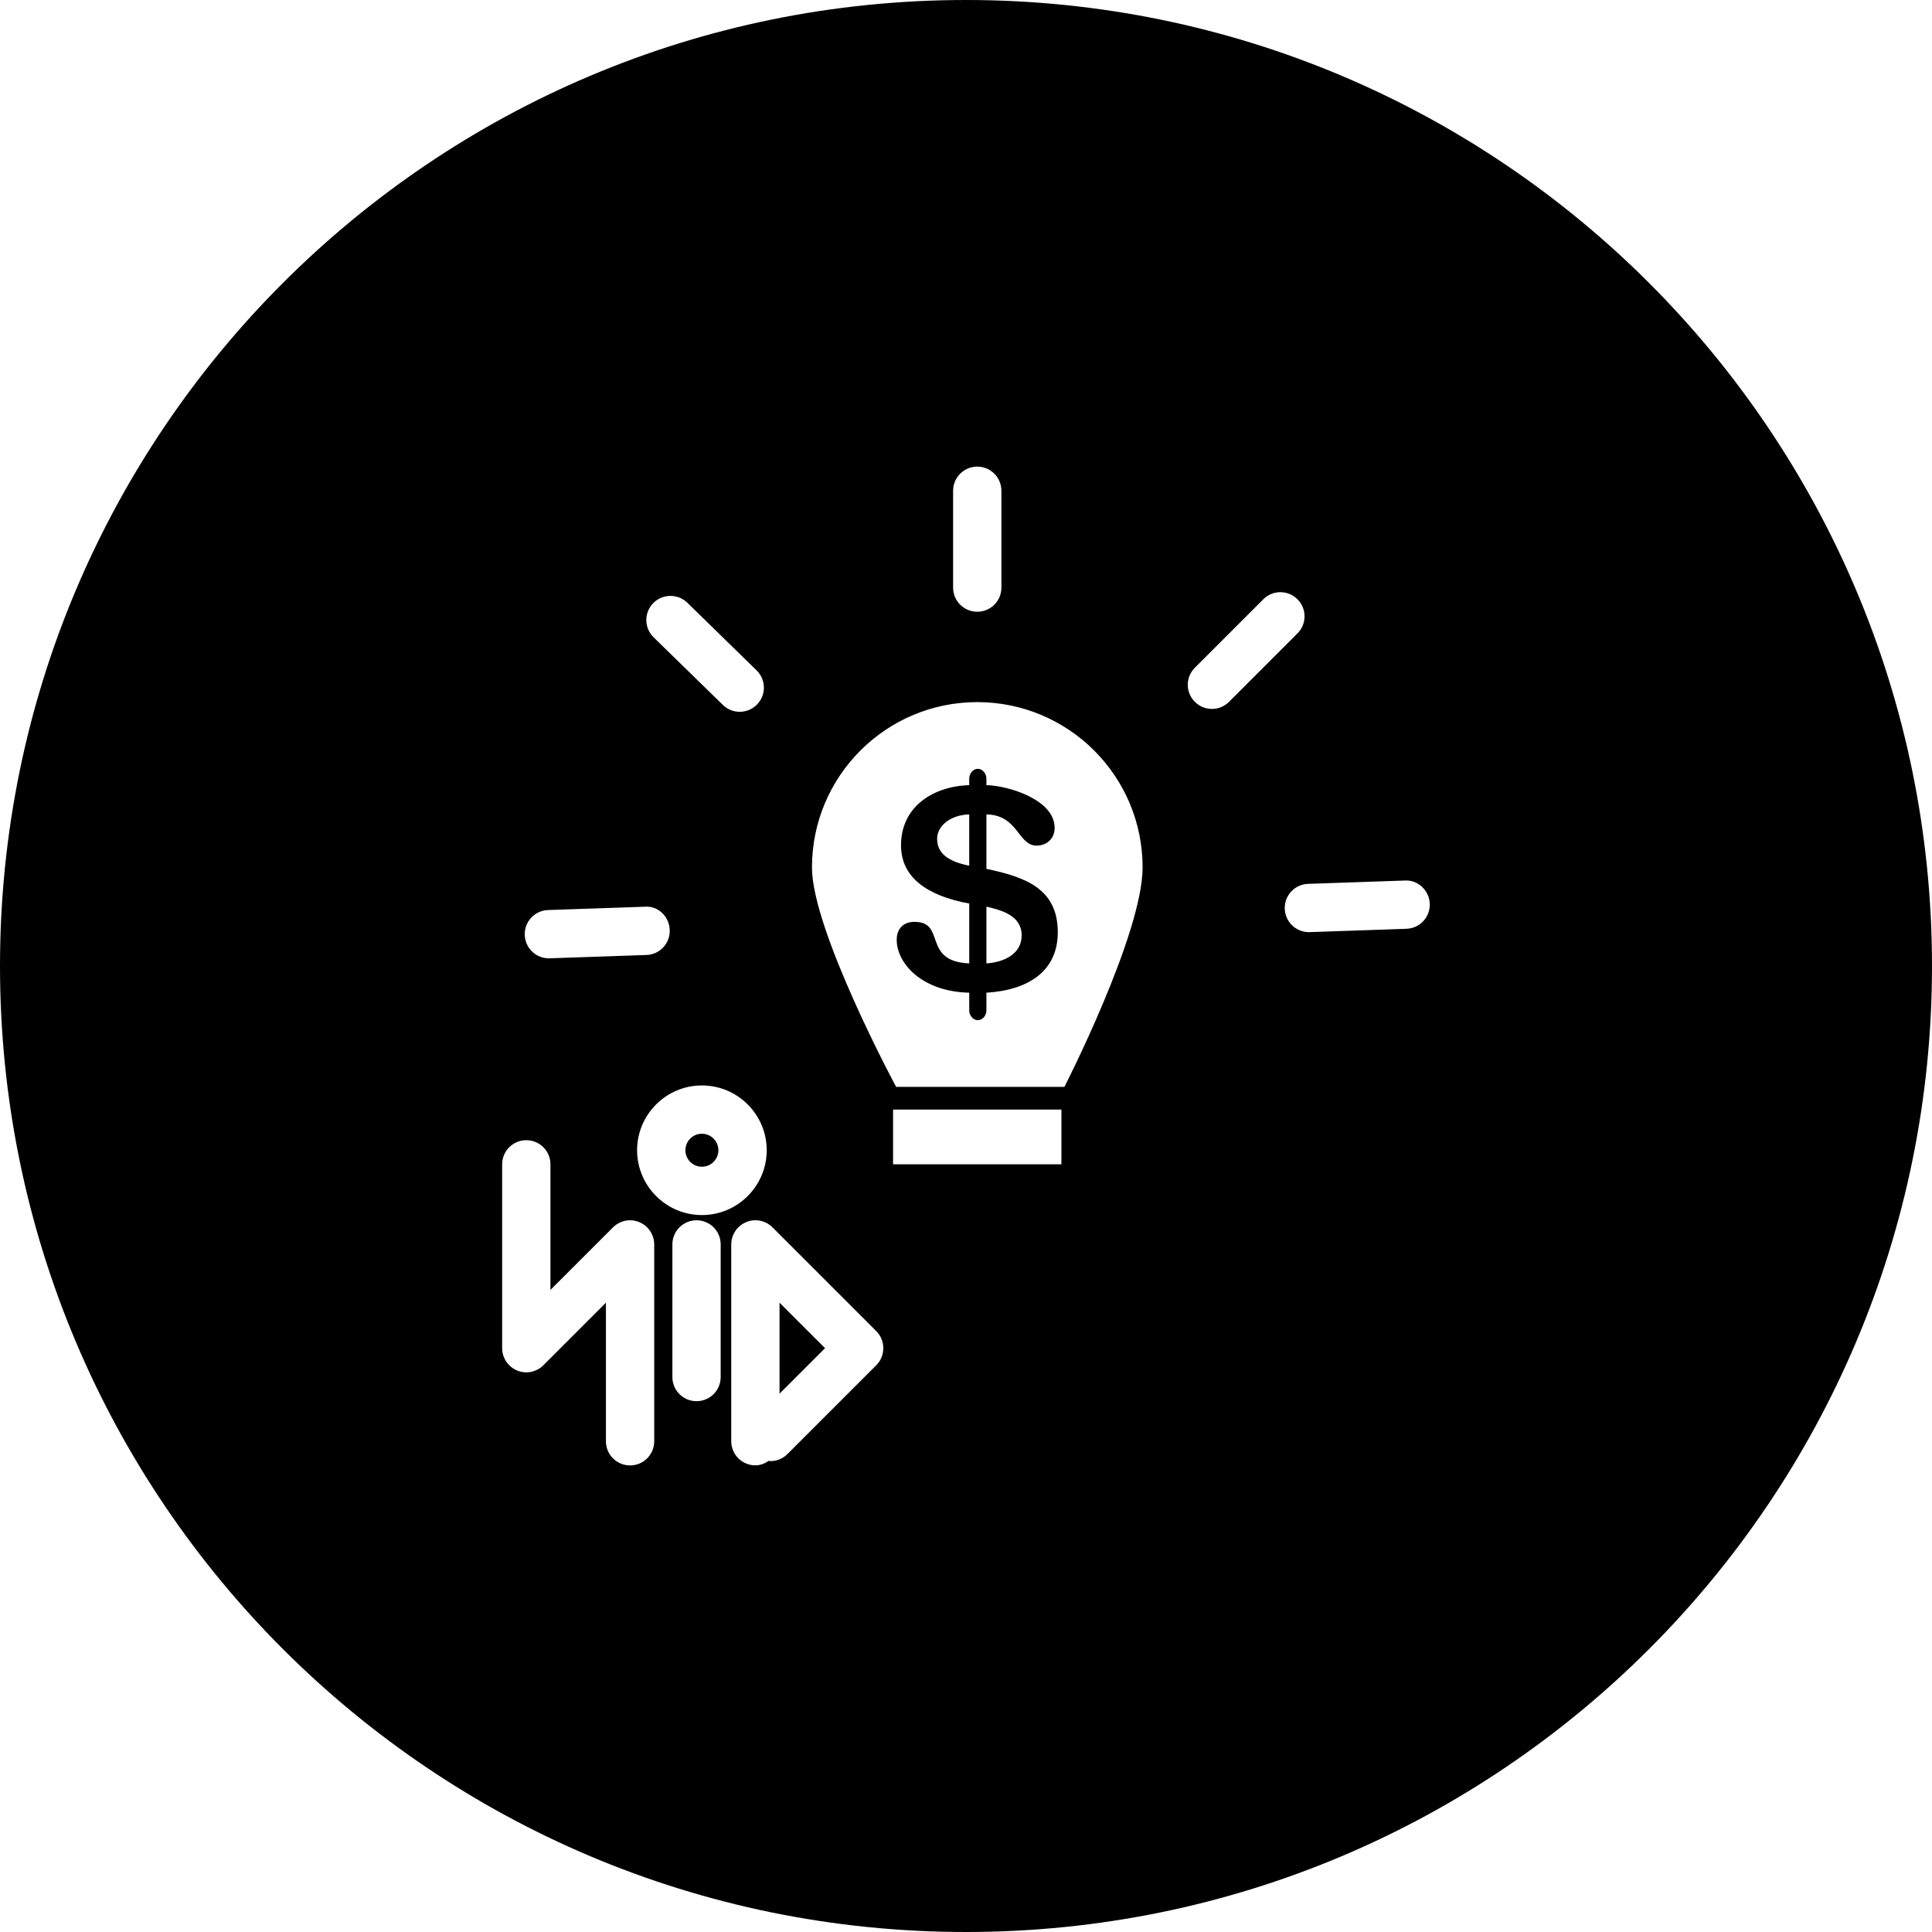 <?xml version="1.0" encoding="iso-8859-1"?>
<!-- Uploaded to: SVG Repo, www.svgrepo.com, Generator: SVG Repo Mixer Tools -->
<!DOCTYPE svg PUBLIC "-//W3C//DTD SVG 1.1//EN" "http://www.w3.org/Graphics/SVG/1.1/DTD/svg11.dtd">
<svg fill="#000000" version="1.1" id="Capa_1" xmlns="http://www.w3.org/2000/svg" xmlns:xlink="http://www.w3.org/1999/xlink" 
	 width="800px" height="800px" viewBox="0 0 80 80" xml:space="preserve">
<g>
	<g>
		<polygon points="32.279,57.709 34.163,55.825 32.279,53.942 		"/>
		<circle cx="29.064" cy="47.629" r="0.683"/>
		<path d="M40,0C17.908,0,0,17.909,0,40c0,22.092,17.908,40,40,40c22.091,0,40-17.908,40-40C80,17.909,62.09,0,40,0z M39.466,20.322
			c0-0.553,0.447-1,1-1c0.554,0,1,0.447,1,1v4.009c0,0.553-0.446,1-1,1c-0.553,0-1-0.447-1-1V20.322z M27.047,24.976
			c0.388-0.396,1.021-0.401,1.414-0.018l2.868,2.8c0.396,0.386,0.403,1.02,0.018,1.414c-0.196,0.201-0.456,0.302-0.716,0.302
			c-0.252,0-0.504-0.095-0.698-0.284l-2.868-2.8C26.669,26.005,26.662,25.371,27.047,24.976z M22.693,37.683l4.006-0.137
			c0.56-0.048,1.016,0.413,1.033,0.965c0.02,0.552-0.413,1.015-0.965,1.033l-4.006,0.137c-0.012,0.001-0.023,0.001-0.035,0.001
			c-0.536,0-0.98-0.426-0.998-0.966C21.709,38.165,22.141,37.702,22.693,37.683z M27.09,59.68c0,0.553-0.447,1-1,1
			c-0.553,0-1-0.447-1-1v-5.737l-2.589,2.589c-0.092,0.093-0.203,0.166-0.326,0.217c-0.122,0.051-0.252,0.077-0.382,0.077
			s-0.26-0.026-0.382-0.077c-0.245-0.102-0.439-0.296-0.541-0.541c-0.051-0.122-0.077-0.252-0.077-0.382v-7.613c0-0.553,0.447-1,1-1
			s1,0.447,1,1v5.199l2.589-2.589c0.092-0.094,0.203-0.166,0.326-0.217c0.244-0.103,0.52-0.103,0.764,0
			c0.245,0.102,0.439,0.296,0.541,0.541c0.051,0.121,0.077,0.252,0.077,0.382V59.68z M26.381,47.629
			c0-1.479,1.203-2.683,2.683-2.683s2.684,1.203,2.684,2.683c0,1.48-1.204,2.684-2.684,2.684S26.381,49.108,26.381,47.629z
			 M29.842,57.02c0,0.554-0.447,1-1,1c-0.553,0-1-0.446-1-1v-5.491c0-0.554,0.447-1,1-1c0.553,0,1,0.446,1,1V57.02z M36.284,56.532
			l-3.677,3.677c-0.195,0.195-0.451,0.293-0.707,0.293c-0.022,0-0.044-0.012-0.066-0.013c-0.161,0.11-0.345,0.188-0.555,0.188
			c-0.553,0-1-0.447-1-1v-8.149c0-0.13,0.026-0.261,0.077-0.382c0.102-0.245,0.296-0.439,0.541-0.541
			c0.244-0.103,0.52-0.103,0.764,0c0.123,0.051,0.234,0.123,0.326,0.217l4.297,4.296C36.674,55.51,36.674,56.141,36.284,56.532z
			 M43.951,48.212H36.98v-2.266h6.971V48.212z M44.076,45.004c0,0-2.588,0-3.609,0c-1.172,0-3.361,0-3.361,0
			s-3.484-6.474-3.484-9.085c0-3.78,3.064-6.846,6.846-6.846c3.779,0,6.845,3.065,6.845,6.846
			C47.311,38.677,44.076,45.004,44.076,45.004z M50.184,29.355c-0.257,0-0.513-0.098-0.707-0.293c-0.392-0.391-0.392-1.023,0-1.414
			l2.834-2.834c0.391-0.391,1.022-0.391,1.414,0c0.391,0.391,0.391,1.023,0,1.414l-2.834,2.834
			C50.695,29.258,50.439,29.355,50.184,29.355z M58.238,38.459l-4.006,0.138c-0.013,0.001-0.023,0.001-0.035,0.001
			c-0.536,0-0.979-0.426-0.998-0.966c-0.02-0.552,0.412-1.015,0.965-1.033l4.007-0.138c0.544-0.035,1.015,0.413,1.033,0.965
			C59.223,37.978,58.791,38.44,58.238,38.459z"/>
		<path d="M40.845,35.977v-2.255c1.318,0.024,1.306,1.293,2.077,1.293c0.403,0,0.748-0.272,0.748-0.735
			c0-1.163-1.898-1.745-2.825-1.77v-0.271c0-0.202-0.154-0.404-0.355-0.404c-0.202,0-0.356,0.202-0.356,0.404v0.271
			c-1.483,0.048-2.825,0.88-2.825,2.494c0,1.317,1.068,2.089,2.825,2.409v2.479c-1.97-0.082-0.938-1.72-2.268-1.72
			c-0.451,0-0.735,0.272-0.735,0.748c0,0.938,0.997,2.137,3.003,2.186v0.736c0,0.2,0.154,0.402,0.356,0.402
			c0.201,0,0.355-0.202,0.355-0.402v-0.736c1.769-0.108,2.956-0.916,2.956-2.505C43.801,36.771,42.412,36.309,40.845,35.977z
			 M40.133,35.847c-0.891-0.178-1.329-0.523-1.329-1.116c0-0.51,0.521-0.984,1.329-1.009V35.847z M40.845,39.892v-2.349
			c0.642,0.143,1.46,0.38,1.46,1.187C42.305,39.514,41.557,39.847,40.845,39.892z"/>
	</g>
</g>
</svg>